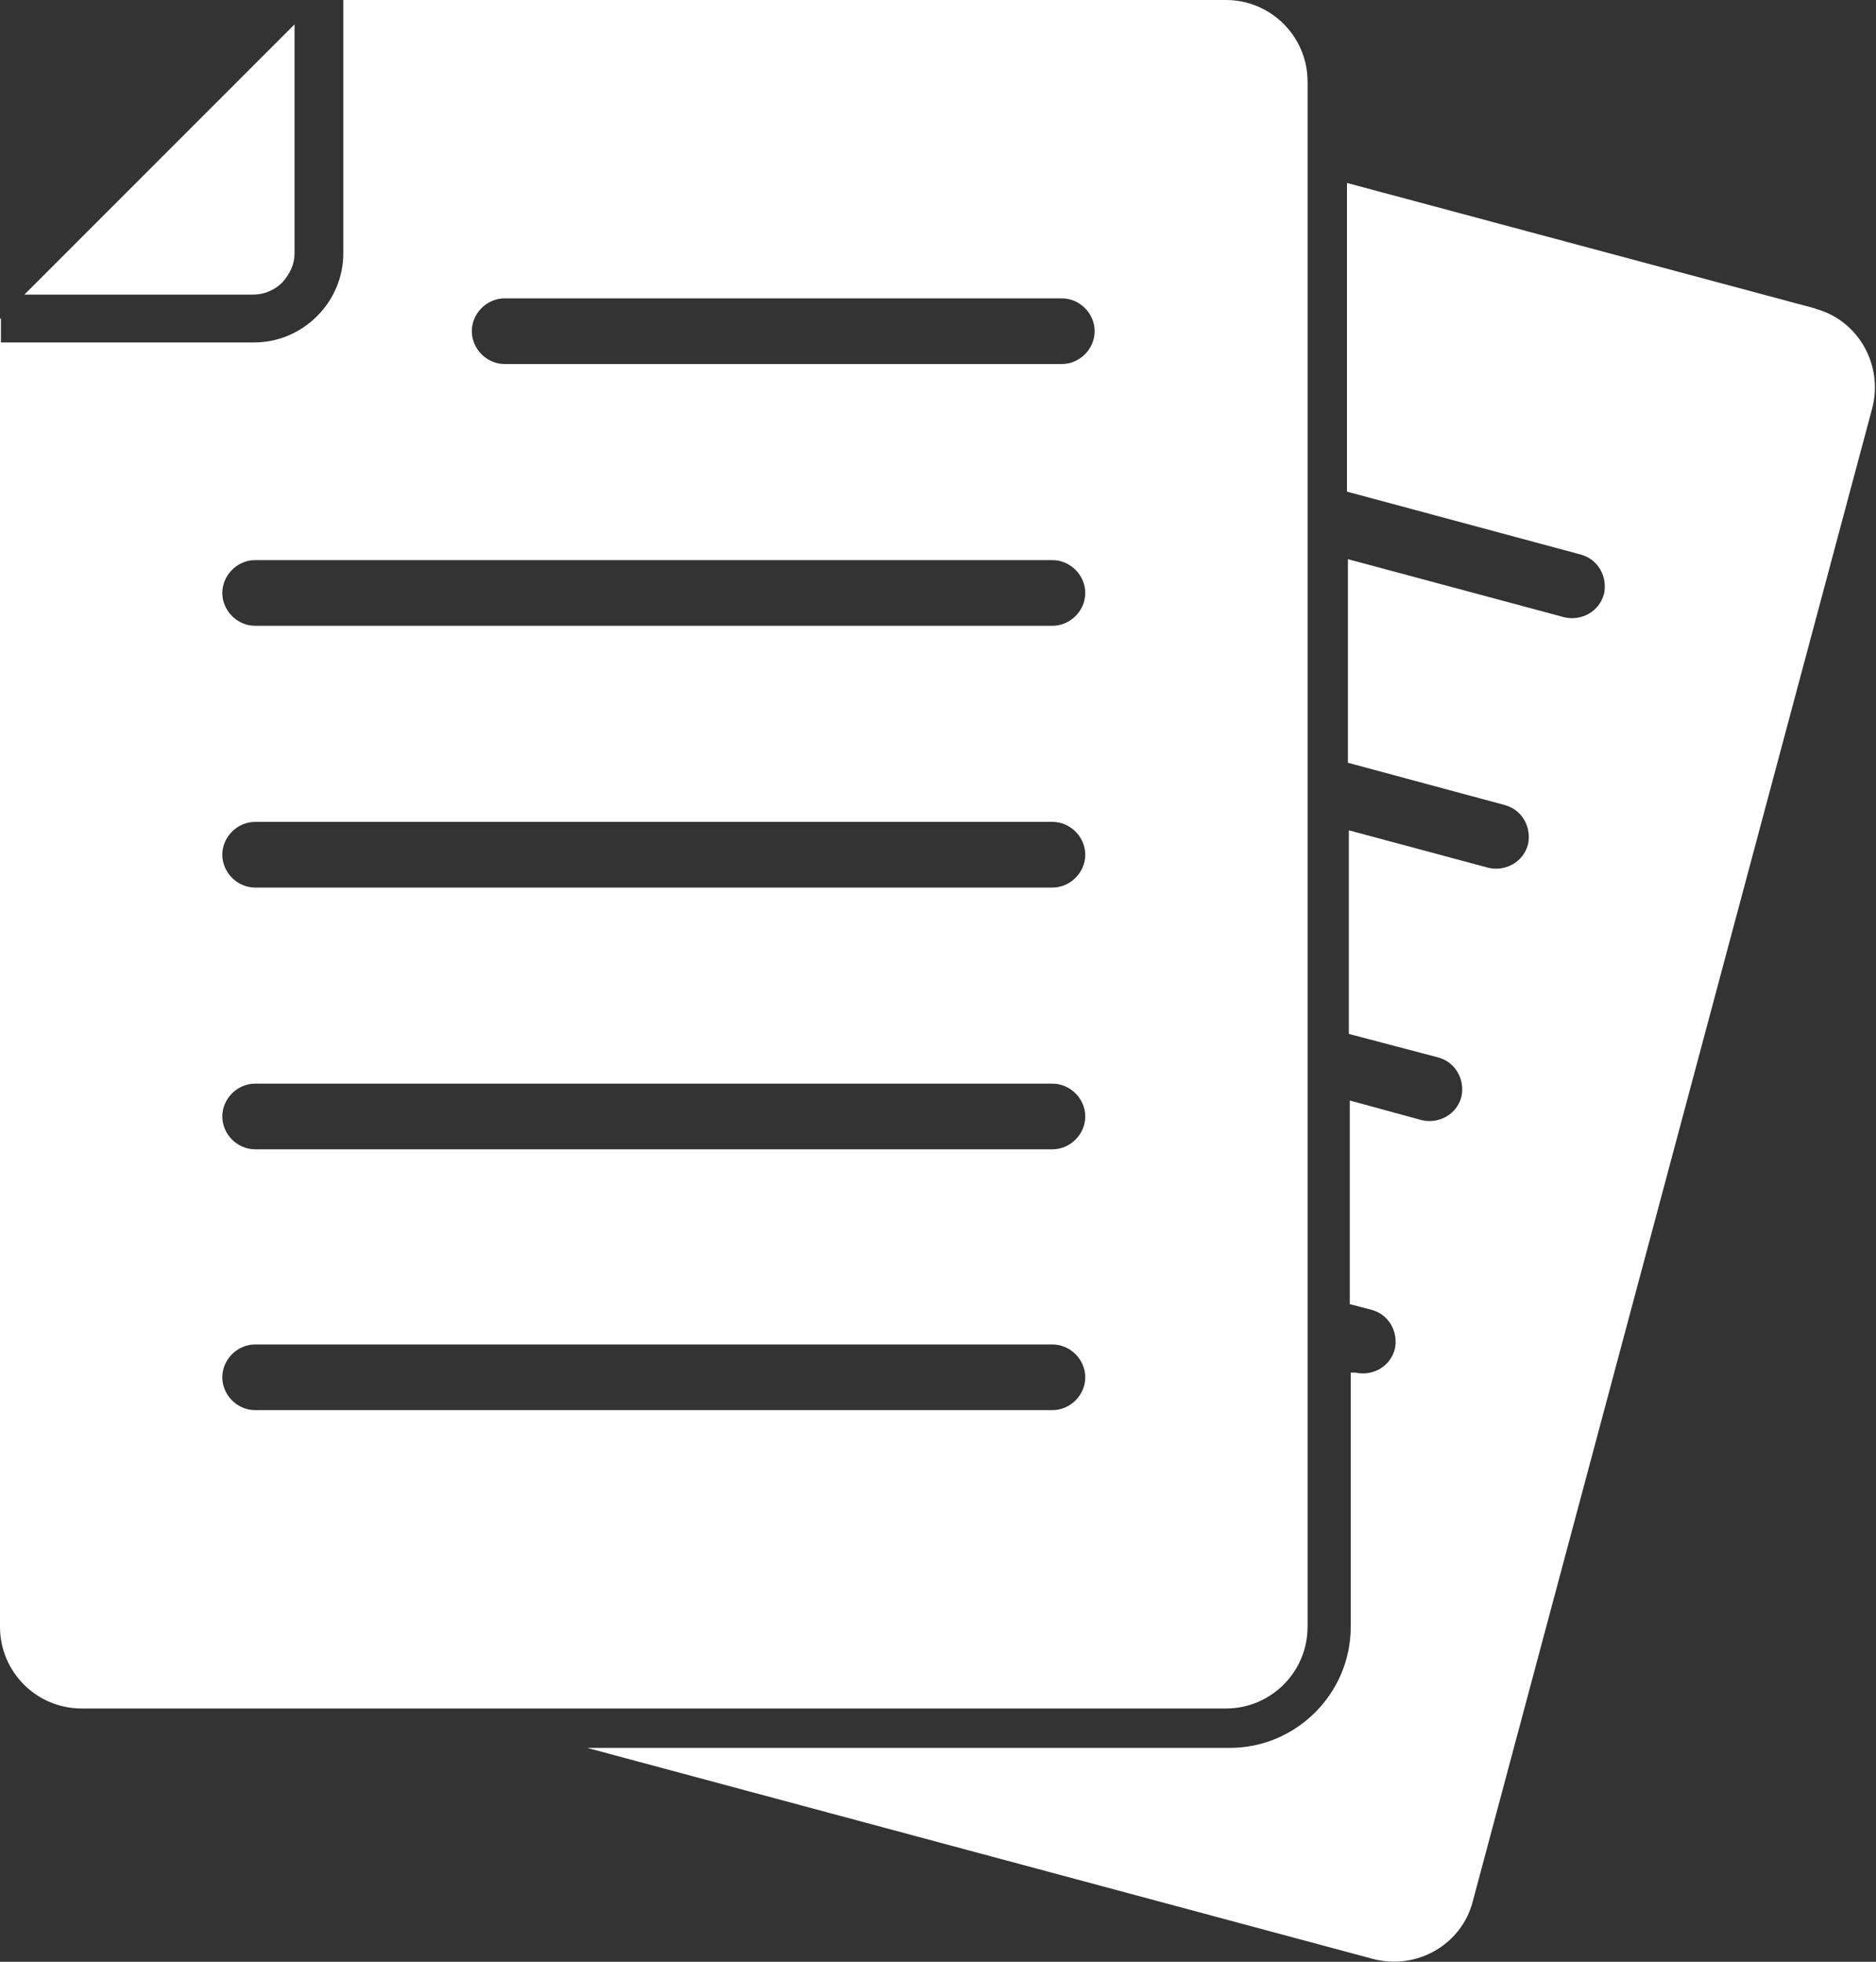 <?xml version="1.0" encoding="UTF-8"?>
<svg id="_ÎÓÈ_1" data-name="—ÎÓÈ_1" xmlns="http://www.w3.org/2000/svg" version="1.1" viewBox="0 0 200 209.1">
  <rect x="0" y="0" width="200" height="209.1" fill="#333333" stroke="none"/>
  <defs>
    <style>
      .cls-1 {
        fill: #fff;
        stroke-width: 0px;
      }
    </style>
  </defs>
  <path class="cls-1" d="M27.1,31.4H9.8s-7.2,0-7.2,0L31.4,2.6v24.4c0,1.2-.5,2.2-1.3,3.1-.8.8-1.9,1.3-3.1,1.3Z"/>
  <g>
    <path class="cls-1" d="M193.6,32.9l-50-13.4v32.9l24.9,6.7c1.9.5,2.9,2.4,2.5,4.2-.5,1.9-2.4,2.9-4.2,2.5l-23.1-6.2v21.7l16.7,4.5c1.9.5,2.9,2.4,2.5,4.2-.5,1.9-2.4,2.9-4.2,2.5l-14.9-4v21.7l9.5,2.5c1.9.5,2.9,2.4,2.5,4.2-.5,1.9-2.4,2.9-4.2,2.5l-7.7-2.1v21.7l2.3.6c1.9.5,2.9,2.4,2.5,4.2-.5,1.9-2.4,2.9-4.2,2.5h-.5c0-.1,0,27.1,0,27.1,0,7.1-5.8,12.9-12.9,12.9H62.6l83.8,22.5c4.6,1.2,9.4-1.5,10.6-6.1l42.6-159.2c1.2-4.6-1.5-9.4-6.1-10.6Z"/>
    <path class="cls-1" d="M0,34v139.4c0,4.8,3.9,8.7,8.7,8.7h122c4.8,0,8.7-3.9,8.7-8.7V8.7c0-4.8-3.9-8.7-8.7-8.7H36.6v27c0,2.5-1,4.9-2.8,6.7-1.8,1.8-4.2,2.8-6.7,2.8h0c-16.1,0-26.5,0-27,0v-2.6c0,0,0,0,0,0ZM113.2,38.8h-59.4c-1.9,0-3.5-1.6-3.5-3.5s1.6-3.5,3.5-3.5h59.4c1.9,0,3.5,1.6,3.5,3.5s-1.6,3.5-3.5,3.5ZM23.7,146.8c0-1.9,1.6-3.5,3.5-3.5h85c1.9,0,3.5,1.6,3.5,3.5s-1.6,3.5-3.5,3.5H27.2c-1.9,0-3.5-1.6-3.5-3.5ZM23.7,119c0-1.9,1.6-3.5,3.5-3.5h85c1.9,0,3.5,1.6,3.5,3.5s-1.6,3.5-3.5,3.5H27.2c-1.9,0-3.5-1.6-3.5-3.5ZM23.7,91.1c0-1.9,1.6-3.5,3.5-3.5h85c1.9,0,3.5,1.6,3.5,3.5s-1.6,3.5-3.5,3.5H27.2c-1.9,0-3.5-1.6-3.5-3.5ZM23.7,63.2c0-1.9,1.6-3.5,3.5-3.5h85c1.9,0,3.5,1.6,3.5,3.5s-1.6,3.5-3.5,3.5H27.2c-1.9,0-3.5-1.6-3.5-3.5Z"/>
  </g>
</svg>